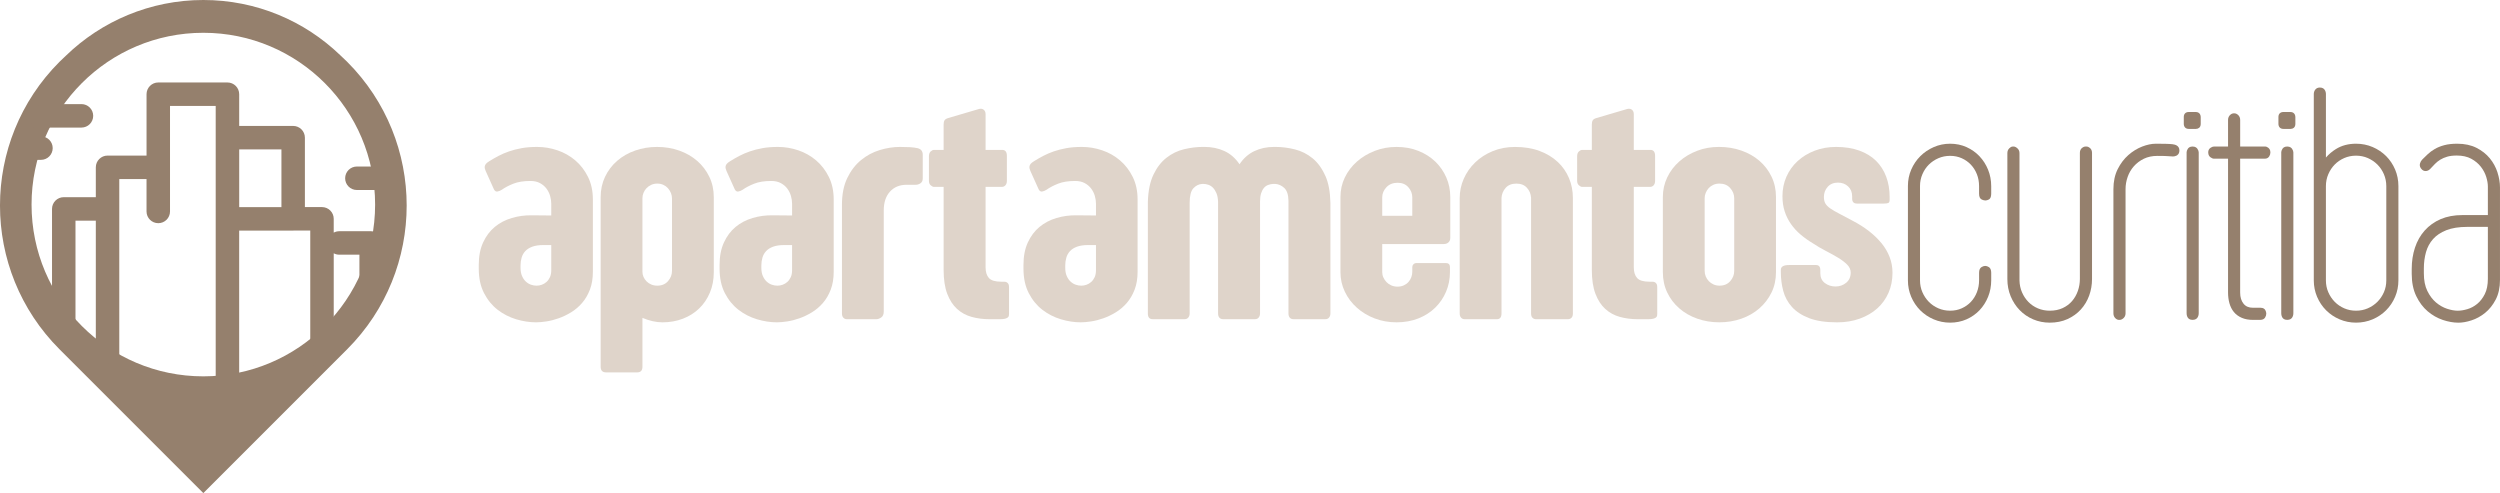 <?xml version="1.0" encoding="UTF-8"?>
<svg id="Camada_2" xmlns="http://www.w3.org/2000/svg" viewBox="0 0 1862.97 367.45">
  <defs>
    <style>
      .cls-1 {
        fill: #95806d;
      }

      .cls-2 {
        fill: #dfd4ca;
      }
    </style>
  </defs>
  <g id="Camada_1-2" data-name="Camada_1">
    <g>
      <path class="cls-2" d="M410.79,201.31c0,2.05-.33,3.79-.98,5.23-.66,1.43-1.52,2.63-2.58,3.57-1.07.94-2.24,1.64-3.51,2.09-1.27.45-2.57.68-3.88.68-1.4,0-2.79-.25-4.19-.74-1.4-.49-2.67-1.27-3.81-2.34-1.15-1.06-2.09-2.44-2.83-4.12-.74-1.68-1.11-3.71-1.11-6.09v-1.85c0-1.97.27-3.88.8-5.72.53-1.85,1.43-3.47,2.71-4.86,1.27-1.39,3.02-2.5,5.23-3.32,2.21-.82,5-1.23,8.37-1.23h5.78v18.71ZM428.7,119.52c-3.9-3.32-8.33-5.83-13.29-7.51-4.97-1.68-9.99-2.52-15.08-2.52-4.35,0-8.23.3-11.63.92-3.41.62-6.52,1.42-9.35,2.4-2.83.98-5.46,2.11-7.88,3.38-2.42,1.27-4.74,2.61-6.95,4-1.07.66-1.85,1.28-2.34,1.85-.49.58-.8,1.17-.92,1.79s-.1,1.23.06,1.85c.16.62.37,1.21.62,1.78l6.15,13.66c.65,1.23,1.52,1.77,2.58,1.6,1.07-.16,2.17-.62,3.32-1.35,2.3-1.64,5.15-3.14,8.55-4.49,3.4-1.35,7.65-2.03,12.74-2.03,2.79,0,5.17.54,7.14,1.61,1.97,1.07,3.57,2.43,4.8,4.08,1.23,1.65,2.13,3.46,2.71,5.44.57,1.98.86,3.91.86,5.81v8.78l-14.52-.13c-5.17-.08-10.15.6-14.96,2.03-4.8,1.43-9.01,3.65-12.62,6.63-3.61,2.99-6.5,6.84-8.67,11.55-2.18,4.71-3.26,10.3-3.26,16.77v2.71c0,7.13,1.31,13.23,3.94,18.31,2.62,5.08,6.01,9.22,10.15,12.41,4.14,3.19,8.74,5.55,13.79,7.07,5.05,1.51,9.99,2.27,14.83,2.27,2.22,0,4.8-.23,7.75-.68,2.96-.45,5.99-1.23,9.11-2.34,3.12-1.11,6.19-2.58,9.23-4.43,3.03-1.85,5.76-4.16,8.18-6.95,2.42-2.79,4.37-6.11,5.85-9.97,1.48-3.86,2.21-8.32,2.21-13.41v-53.66c0-6.4-1.21-12.04-3.63-16.92-2.42-4.88-5.58-8.99-9.48-12.31"/>
      <path class="cls-2" d="M500.76,201.92c0,2.79-.98,5.31-2.95,7.57-1.97,2.26-4.64,3.38-8,3.38-1.64,0-3.14-.29-4.49-.86-1.35-.57-2.52-1.35-3.51-2.34-.98-.99-1.74-2.09-2.28-3.32-.54-1.23-.8-2.5-.8-3.82v-54.77c0-1.4.26-2.75.8-4.06.53-1.31,1.29-2.48,2.28-3.51.99-1.03,2.16-1.85,3.51-2.46,1.35-.61,2.85-.92,4.49-.92s3.14.31,4.49.92c1.35.62,2.5,1.46,3.45,2.52.94,1.07,1.68,2.26,2.21,3.57.53,1.31.8,2.63.8,3.94v54.15ZM519.53,119.89c-3.82-3.32-8.29-5.89-13.41-7.69-5.13-1.8-10.61-2.71-16.43-2.71s-11.3.9-16.43,2.71c-5.13,1.8-9.6,4.37-13.41,7.69-3.81,3.32-6.81,7.28-8.99,11.88-2.17,4.6-3.26,9.64-3.26,15.14v126.4c0,2.79,1.35,4.19,4.06,4.19h23.14c2.63,0,3.94-1.4,3.94-4.19v-36.43c2.54,1.07,5.06,1.89,7.57,2.46,2.5.57,4.94.86,7.32.86,5.5,0,10.58-.9,15.26-2.71,4.68-1.8,8.72-4.35,12.12-7.63,3.4-3.28,6.07-7.22,8-11.82,1.93-4.59,2.89-9.64,2.89-15.14v-56c0-5.5-1.11-10.54-3.32-15.14-2.21-4.59-5.23-8.56-9.05-11.88"/>
      <path class="cls-2" d="M590.25,201.31c0,2.05-.33,3.79-.98,5.23-.66,1.43-1.52,2.63-2.58,3.57-1.07.94-2.24,1.64-3.51,2.09-1.27.45-2.57.68-3.88.68-1.4,0-2.79-.25-4.19-.74-1.4-.49-2.67-1.27-3.82-2.34-1.15-1.06-2.09-2.44-2.83-4.12-.74-1.68-1.11-3.71-1.11-6.09v-1.85c0-1.97.27-3.88.8-5.72.53-1.85,1.43-3.47,2.71-4.86,1.27-1.39,3.01-2.5,5.23-3.32,2.21-.82,5-1.23,8.37-1.23h5.78v18.71ZM608.16,119.52c-3.9-3.32-8.33-5.83-13.29-7.51-4.97-1.68-9.99-2.52-15.08-2.52-4.35,0-8.23.3-11.63.92-3.41.62-6.52,1.42-9.35,2.4s-5.46,2.11-7.88,3.38c-2.42,1.27-4.74,2.61-6.95,4-1.07.66-1.85,1.28-2.34,1.85-.49.58-.8,1.17-.92,1.79-.12.62-.1,1.23.06,1.85.16.62.37,1.21.62,1.78l6.15,13.66c.65,1.23,1.52,1.77,2.58,1.6,1.07-.16,2.17-.62,3.32-1.35,2.3-1.64,5.15-3.14,8.55-4.49,3.4-1.35,7.65-2.03,12.74-2.03,2.79,0,5.17.54,7.14,1.61,1.97,1.07,3.57,2.43,4.8,4.08,1.23,1.65,2.13,3.46,2.71,5.44.57,1.98.86,3.91.86,5.81v8.78l-14.52-.13c-5.17-.08-10.15.6-14.96,2.03-4.8,1.43-9.01,3.65-12.62,6.63-3.61,2.99-6.5,6.84-8.67,11.55-2.18,4.71-3.26,10.3-3.26,16.77v2.71c0,7.13,1.31,13.23,3.94,18.31,2.62,5.08,6.01,9.22,10.15,12.41,4.14,3.19,8.74,5.55,13.79,7.07,5.05,1.51,9.99,2.27,14.83,2.27,2.22,0,4.8-.23,7.75-.68,2.95-.45,5.99-1.23,9.11-2.34,3.12-1.11,6.19-2.58,9.23-4.43,3.03-1.85,5.76-4.16,8.18-6.95,2.42-2.79,4.37-6.11,5.85-9.97,1.48-3.86,2.21-8.32,2.21-13.41v-53.66c0-6.4-1.21-12.04-3.63-16.92-2.42-4.88-5.58-8.99-9.48-12.31"/>
      <path class="cls-2" d="M684.04,110.47c-1.8-.41-3.8-.68-5.97-.8-2.18-.12-4.66-.18-7.44-.18-4.92,0-9.95.78-15.08,2.34-5.13,1.56-9.78,4.06-13.97,7.51-4.19,3.45-7.59,7.9-10.22,13.36-2.63,5.46-3.94,12.08-3.94,19.88v80.98c0,1.4.35,2.46,1.05,3.2.7.74,1.58,1.11,2.65,1.11h21.91c1.15,0,2.36-.43,3.63-1.29,1.27-.86,1.91-2.36,1.91-4.49v-75.32c0-5.91,1.54-10.56,4.62-13.97,3.08-3.4,7.2-5.11,12.37-5.11h6.28c1.48.08,2.81-.27,4-1.05,1.19-.78,1.78-1.99,1.78-3.63v-17.72c0-2.54-1.19-4.14-3.57-4.8"/>
      <path class="cls-2" d="M751.42,211.58c-.25-.45-.62-.84-1.11-1.17-.49-.33-1.19-.49-2.09-.49h-2.09c-4.51,0-7.59-.92-9.23-2.77-1.64-1.85-2.46-4.49-2.46-7.94v-59.94h12.06c1.15,0,2.07-.41,2.77-1.23.7-.82,1.05-1.93,1.05-3.32v-18.46c0-3.03-1.15-4.55-3.45-4.55h-12.43v-26.58c0-1.48-.45-2.58-1.35-3.32-.9-.74-2.05-.94-3.45-.62l-23.02,6.77c-1.4.41-2.32.98-2.77,1.72-.45.74-.68,1.8-.68,3.2v18.83h-7.26c-.74,0-1.54.39-2.4,1.17s-1.29,1.99-1.29,3.63v18.22c0,1.48.45,2.61,1.35,3.38s1.68,1.17,2.34,1.17h7.26v61.79c0,7.22.9,13.19,2.71,17.91,1.8,4.72,4.25,8.47,7.32,11.26,3.08,2.79,6.69,4.76,10.83,5.91,4.14,1.15,8.6,1.73,13.36,1.73h7.75c1.64,0,2.91-.13,3.81-.37.9-.25,1.58-.55,2.03-.92.45-.37.72-.8.8-1.29.08-.49.13-.94.13-1.35v-19.45c0-.41-.02-.88-.06-1.42-.04-.53-.19-1.02-.43-1.48"/>
      <path class="cls-2" d="M816.71,201.31c0,2.05-.33,3.79-.98,5.23-.66,1.43-1.52,2.63-2.58,3.57-1.07.94-2.24,1.64-3.51,2.09-1.27.45-2.57.68-3.88.68-1.4,0-2.79-.25-4.19-.74-1.4-.49-2.67-1.27-3.82-2.34-1.15-1.06-2.09-2.44-2.83-4.12-.74-1.68-1.11-3.71-1.11-6.09v-1.85c0-1.97.27-3.88.8-5.72.53-1.85,1.43-3.47,2.71-4.86,1.27-1.39,3.01-2.5,5.23-3.32,2.22-.82,5-1.23,8.37-1.23h5.78v18.71ZM834.62,119.52c-3.9-3.32-8.33-5.83-13.29-7.51-4.97-1.68-9.99-2.52-15.08-2.52-4.35,0-8.23.3-11.63.92-3.41.62-6.52,1.42-9.35,2.4s-5.46,2.11-7.88,3.38c-2.42,1.27-4.74,2.61-6.95,4-1.07.66-1.85,1.28-2.34,1.85-.49.58-.8,1.17-.92,1.79-.12.62-.1,1.23.06,1.85.16.62.37,1.21.62,1.78l6.15,13.66c.65,1.23,1.52,1.77,2.58,1.6,1.07-.16,2.17-.62,3.32-1.35,2.3-1.64,5.15-3.14,8.55-4.49,3.4-1.35,7.65-2.03,12.74-2.03,2.79,0,5.17.54,7.14,1.61,1.97,1.07,3.57,2.43,4.8,4.08,1.23,1.65,2.13,3.46,2.71,5.44.57,1.98.86,3.91.86,5.81v8.78l-14.52-.13c-5.17-.08-10.15.6-14.96,2.03-4.8,1.43-9,3.65-12.61,6.63-3.61,2.99-6.5,6.84-8.68,11.55-2.18,4.71-3.26,10.3-3.26,16.77v2.71c0,7.13,1.31,13.23,3.94,18.31,2.62,5.08,6.01,9.22,10.15,12.41,4.14,3.19,8.74,5.55,13.79,7.07,5.05,1.51,9.99,2.27,14.83,2.27,2.22,0,4.8-.23,7.75-.68,2.95-.45,5.99-1.23,9.11-2.34,3.12-1.11,6.19-2.58,9.23-4.43,3.03-1.85,5.76-4.16,8.18-6.95,2.42-2.79,4.37-6.11,5.85-9.97,1.48-3.86,2.21-8.32,2.21-13.41v-53.66c0-6.4-1.21-12.04-3.63-16.92-2.42-4.88-5.58-8.99-9.48-12.31"/>
      <path class="cls-2" d="M987.68,131.21c-2.46-5.62-5.64-10.03-9.54-13.23-3.9-3.2-8.29-5.42-13.17-6.65-4.88-1.23-9.74-1.85-14.58-1.85h-.99c-5.41,0-10.32,1.05-14.71,3.14-4.39,2.09-8.06,5.36-11.02,9.78-3.04-4.51-6.79-7.79-11.26-9.85-4.47-2.05-9.46-3.08-14.95-3.08h-.86c-4.68,0-9.41.58-14.21,1.72-4.8,1.15-9.17,3.26-13.11,6.34-3.94,3.08-7.18,7.26-9.72,12.56-2.55,5.29-3.94,12.08-4.19,20.37v83.2c0,2.79,1.19,4.19,3.57,4.19h23.88c1.15,0,2.05-.41,2.71-1.23.65-.82.98-1.8.98-2.96v-82.46c0-5.25.92-8.88,2.77-10.89,1.85-2.01,4.04-3.09,6.59-3.26h.86c1.15,0,2.36.21,3.63.62,1.27.41,2.42,1.13,3.45,2.15,1.03,1.03,1.91,2.4,2.65,4.12.74,1.72,1.15,3.9,1.23,6.52v83.08c0,1.4.33,2.46.98,3.2s1.56,1.11,2.71,1.11h23.88c1.15,0,2.05-.41,2.71-1.23.66-.82.99-1.85.99-3.08v-83.45c0-2.38.26-4.39.8-6.03.53-1.64,1.23-2.97,2.09-4,.86-1.03,1.89-1.76,3.08-2.21,1.19-.45,2.44-.72,3.76-.8h1.6c2.46.17,4.69,1.17,6.71,3.01,2.01,1.85,3.06,5.03,3.14,9.54v83.94c0,1.4.33,2.46.98,3.2s1.56,1.11,2.71,1.11h23.88c1.15,0,2.05-.41,2.71-1.23.65-.82.98-1.85.98-3.08v-82.22c0-.17-.02-.33-.03-.48-.16-7.86-1.37-14.42-3.66-19.64"/>
      <path class="cls-2" d="M1052.42,160.81h-22.4v-13.78c0-2.79,1.05-5.29,3.14-7.51,2.09-2.22,4.86-3.32,8.31-3.32s6.03,1.11,8,3.32c1.97,2.21,2.95,4.76,2.95,7.63v13.66ZM1069.59,120.44c-3.49-3.36-7.69-6.03-12.62-8-4.92-1.97-10.34-2.95-16.24-2.95s-11.26.98-16.31,2.95c-5.05,1.97-9.48,4.64-13.29,8-3.81,3.36-6.81,7.3-8.98,11.82-2.18,4.51-3.26,9.35-3.26,14.52v56c0,5.17,1.09,10.03,3.26,14.58,2.17,4.56,5.17,8.54,8.98,11.94,3.82,3.41,8.25,6.07,13.29,8,5.05,1.93,10.48,2.89,16.31,2.89s11.3-.97,16.18-2.89c4.88-1.93,9.07-4.6,12.56-8,3.49-3.4,6.19-7.38,8.12-11.94,1.93-4.55,2.89-9.42,2.89-14.58v-3.57c0-1.23-.29-2.07-.86-2.52-.57-.45-1.35-.68-2.34-.68h-21.42c-1.15,0-2.01.31-2.58.92-.58.62-.86,1.29-.86,2.03v3.57c0,1.4-.25,2.75-.74,4.06-.49,1.31-1.19,2.48-2.09,3.51-.9,1.03-2.05,1.87-3.45,2.52-1.4.66-2.96.98-4.68.98s-3.28-.31-4.68-.92c-1.4-.61-2.58-1.43-3.57-2.46-.98-1.03-1.77-2.17-2.34-3.45-.58-1.27-.86-2.61-.86-4v-20.92h45.91c1.4,0,2.54-.41,3.45-1.23.9-.82,1.35-1.93,1.35-3.32v-30.53c0-5.17-.98-10.01-2.96-14.52-1.97-4.51-4.7-8.45-8.18-11.82"/>
      <path class="cls-2" d="M1160.8,120.69c-3.65-3.45-8.15-6.17-13.48-8.18-5.33-2.01-11.45-3.01-18.34-3.01-6.07,0-11.63,1.04-16.68,3.14-5.05,2.09-9.4,4.9-13.05,8.43-3.65,3.53-6.48,7.59-8.49,12.18-2.01,4.6-3.01,9.4-3.01,14.4v85.91c0,1.4.35,2.46,1.05,3.2.7.74,1.58,1.11,2.65,1.11h24c2.3,0,3.45-1.43,3.45-4.31v-86.03c.16-2.87,1.19-5.37,3.08-7.51,1.89-2.13,4.55-3.2,8-3.2s5.99,1.05,7.88,3.14c1.89,2.09,2.91,4.57,3.08,7.44v86.28c0,1.4.35,2.44,1.05,3.14.7.7,1.58,1.05,2.65,1.05h23.76c1.06,0,1.95-.35,2.65-1.05.7-.7,1.05-1.74,1.05-3.14v-86.16c0-5.25-.97-10.17-2.89-14.77-1.93-4.59-4.72-8.62-8.37-12.06"/>
      <path class="cls-2" d="M1234.46,211.58c-.25-.45-.62-.84-1.11-1.17-.49-.33-1.19-.49-2.09-.49h-2.09c-4.51,0-7.59-.92-9.23-2.77-1.64-1.85-2.46-4.49-2.46-7.94v-59.94h12.06c1.15,0,2.07-.41,2.77-1.23.7-.82,1.05-1.93,1.05-3.32v-18.46c0-3.03-1.15-4.55-3.45-4.55h-12.43v-26.58c0-1.48-.45-2.58-1.35-3.32-.9-.74-2.05-.94-3.45-.62l-23.02,6.77c-1.4.41-2.32.98-2.77,1.72-.45.74-.68,1.8-.68,3.2v18.83h-7.26c-.74,0-1.54.39-2.4,1.17s-1.29,1.99-1.29,3.63v18.22c0,1.48.45,2.61,1.35,3.38.9.78,1.68,1.17,2.34,1.17h7.26v61.79c0,7.22.9,13.19,2.71,17.91,1.8,4.72,4.25,8.47,7.32,11.26,3.08,2.79,6.69,4.76,10.83,5.91,4.14,1.15,8.6,1.73,13.36,1.73h7.75c1.64,0,2.91-.13,3.81-.37.9-.25,1.58-.55,2.03-.92.45-.37.72-.8.8-1.29.08-.49.13-.94.13-1.35v-19.45c0-.41-.02-.88-.06-1.42-.04-.53-.19-1.02-.43-1.48"/>
      <path class="cls-2" d="M1292.32,201.92c0,2.79-.98,5.31-2.95,7.57-1.97,2.26-4.64,3.38-8,3.38-1.64,0-3.14-.31-4.49-.92-1.35-.62-2.52-1.43-3.51-2.46-.98-1.03-1.74-2.19-2.28-3.51-.54-1.31-.8-2.66-.8-4.06v-54.28c0-1.31.26-2.63.8-3.94.53-1.31,1.27-2.48,2.21-3.51.94-1.03,2.09-1.85,3.45-2.46,1.35-.62,2.89-.92,4.62-.92,3.36,0,6.03,1.13,8,3.38,1.97,2.26,2.95,4.78,2.95,7.57v54.15ZM1311.09,119.82c-3.82-3.28-8.31-5.82-13.48-7.63s-10.71-2.71-16.62-2.71-11.26.96-16.31,2.89c-5.05,1.93-9.48,4.57-13.29,7.94-3.82,3.37-6.81,7.32-8.99,11.88-2.17,4.55-3.26,9.42-3.26,14.58v56c0,5.58,1.09,10.65,3.26,15.2,2.18,4.56,5.17,8.49,8.99,11.81,3.81,3.33,8.29,5.89,13.41,7.69,5.13,1.8,10.6,2.71,16.43,2.71s11.3-.9,16.43-2.71c5.13-1.8,9.6-4.37,13.41-7.69,3.81-3.32,6.83-7.26,9.05-11.81,2.22-4.55,3.32-9.62,3.32-15.2v-56c0-5.49-1.11-10.54-3.32-15.14-2.21-4.59-5.23-8.53-9.05-11.82"/>
      <path class="cls-2" d="M1401.98,181.12c-2.63-3.2-5.74-6.19-9.35-8.98-3.61-2.79-7.63-5.33-12.06-7.63-3.94-2.13-7.26-3.9-9.97-5.29-2.71-1.39-4.92-2.69-6.65-3.88-1.72-1.19-2.95-2.42-3.69-3.69-.74-1.27-1.11-2.89-1.11-4.86,0-2.95.94-5.48,2.83-7.57,1.89-2.09,4.43-3.14,7.63-3.14,3.03,0,5.56.94,7.57,2.83,2.01,1.89,3.02,4.35,3.02,7.39v1.72c0,1.15.29,2.05.86,2.71.57.66,1.56.98,2.95.98h19.45c1.72,0,2.93-.14,3.63-.43.7-.28,1.05-1.08,1.05-2.4v-2.09c0-5.49-.86-10.54-2.58-15.14-1.72-4.59-4.25-8.53-7.57-11.82-3.32-3.28-7.49-5.82-12.49-7.63-5.01-1.8-10.75-2.71-17.23-2.71-5.83,0-11.18.94-16.06,2.83-4.88,1.89-9.11,4.47-12.68,7.75-3.57,3.28-6.34,7.16-8.31,11.63-1.97,4.47-2.95,9.29-2.95,14.46,0,4.18.55,7.98,1.66,11.38,1.11,3.41,2.67,6.54,4.68,9.41,2.01,2.87,4.39,5.48,7.14,7.82,2.75,2.34,5.76,4.49,9.05,6.46,3.2,2.13,6.48,4.06,9.85,5.79,3.36,1.72,6.4,3.41,9.11,5.05,2.71,1.64,4.94,3.34,6.71,5.11,1.76,1.77,2.65,3.76,2.65,5.97,0,3.2-1.13,5.72-3.38,7.57-2.26,1.85-4.91,2.77-7.94,2.77s-5.68-.86-7.94-2.58c-2.26-1.73-3.38-4.14-3.38-7.26v-2.34c0-2.54-1.07-3.81-3.2-3.81h-20.18c-4.02,0-6.03,1.19-6.03,3.57v1.72c0,4.84.59,9.5,1.78,13.97,1.19,4.47,3.34,8.45,6.46,11.94,3.12,3.49,7.39,6.28,12.8,8.37,5.41,2.09,12.39,3.14,20.92,3.14,6.15,0,11.77-.92,16.86-2.77,5.09-1.85,9.44-4.39,13.05-7.63,3.61-3.24,6.4-7.12,8.37-11.63,1.97-4.51,2.96-9.48,2.96-14.89,0-4.18-.72-8.12-2.16-11.82-1.44-3.69-3.47-7.14-6.09-10.34"/>
      <path class="cls-1" d="M151.52,280.45c-70.7,0-128.01-57.31-128.01-128.01S80.83,24.43,151.52,24.43s128.01,57.31,128.01,128.01-57.31,128.01-128.01,128.01M258.67,46.02c-1.72-1.72-3.46-3.38-5.24-4.99C226.99,15.62,191.08,0,151.52,0S75.57,15.83,49.08,41.53c-1.59,1.45-3.16,2.95-4.7,4.49-59.18,59.18-59.18,155.12,0,214.29l107.14,107.14,107.14-107.14c59.18-59.18,59.18-155.12,0-214.29"/>
      <path class="cls-1" d="M209.72,154.33h-31.47v-42.98h31.47v42.98ZM218.47,171.83c.1,0,.19-.01.29-.02h12.44v102.1c5.63-5.28,11.61-10.2,17.49-15.21v-69.95c1.23.67,2.65,1.04,4.14,1.04h15.01v43.56c2.21-2.72,4.46-5.39,6.68-8.08,1.11-1.74,2.07-3.55,2.89-5.49,1.62-3.82,4.49-7.05,7.92-9.71v-29.01c0-4.83-3.91-8.75-8.75-8.75h-23.76c-1.5,0-2.91.38-4.14,1.04v-10.28c0-4.83-3.91-8.75-8.75-8.75h-12.73v-51.73c0-4.83-3.92-8.75-8.75-8.75h-40.21v-23.63c0-4.83-3.92-8.75-8.75-8.75h-51.54c-4.83,0-8.75,3.91-8.75,8.75v45.73h-29.05c-4.83,0-8.75,3.91-8.75,8.75v22.25h-23.89c-4.83,0-8.75,3.91-8.75,8.75v82.48c3.41,1.74,6.53,4,9.33,6.79,3.59,3.62,6.3,7.75,8.16,12.39v-92.91h15.15v101.77c2.38,1.16,4.74,2.39,7.03,3.74,3.7,2.18,7.15,4.63,10.46,7.23v-143.74h20.3v24.13c0,4.83,3.91,8.75,8.75,8.75s8.75-3.92,8.75-8.75v-78.61h34.05v210.38c5.81-.95,11.64-1.65,17.49-2.19v-115.33h39.93c.1,0,.19.02.29.02"/>
      <path class="cls-1" d="M60.7,77.58h-31.38c-.24,1.45-.58,2.85-1.08,4.14-1.57,4.06-3.23,8.06-5.01,12,1.35.85,2.94,1.35,4.66,1.35h32.81c4.83,0,8.75-3.92,8.75-8.75s-3.92-8.75-8.75-8.75"/>
      <path class="cls-1" d="M30.52,101.63h-11.04c-1.16,2.31-2.36,4.61-3.61,6.89-1.89,3.44-3.82,6.87-5.63,10.35.66.16,1.35.25,2.05.25h18.23c4.83,0,8.75-3.91,8.75-8.75s-3.91-8.75-8.75-8.75"/>
      <path class="cls-1" d="M265.95,141.59h21.3c4.83,0,8.75-3.92,8.75-8.75s-3.91-8.75-8.75-8.75h-21.3c-4.83,0-8.75,3.91-8.75,8.75s3.91,8.75,8.75,8.75"/>
      <path class="cls-1" d="M1481.3,147.31c.58-.29.9-1.14.97-2.56-.07,1.42-.4,2.27-.97,2.56M1475.11,116.44c-2.71-2.84-5.96-5.13-9.65-6.81-3.72-1.68-7.83-2.54-12.22-2.54s-8.42.85-12.26,2.53c-3.81,1.67-7.18,3.95-10.02,6.79s-5.1,6.19-6.73,9.96c-1.64,3.79-2.47,7.89-2.47,12.19v70.4c0,4.3.83,8.42,2.46,12.25,1.63,3.82,3.89,7.19,6.73,10.03s6.22,5.11,10.03,6.73c3.83,1.63,7.95,2.46,12.24,2.46s8.49-.83,12.2-2.47c3.7-1.64,6.95-3.91,9.67-6.75,2.71-2.84,4.87-6.22,6.41-10.03,1.55-3.82,2.33-7.97,2.33-12.34v-5.29c0-.86,0-3.48-1.82-4.55-.97-.57-1.75-.83-2.46-.83h-.37c-.7,0-1.48.26-2.48.81-1.27.71-1.91,2.16-1.91,4.32v5.54c0,3.15-.55,6.15-1.62,8.91-1.07,2.75-2.58,5.17-4.48,7.18-1.9,2.02-4.2,3.64-6.83,4.82-2.61,1.18-5.52,1.77-8.65,1.77s-6.09-.6-8.79-1.78c-2.72-1.18-5.1-2.81-7.08-4.83-1.99-2.03-3.6-4.44-4.79-7.16-1.18-2.7-1.78-5.65-1.78-8.79v-70.4c0-3.06.6-5.99,1.78-8.73,1.18-2.76,2.79-5.16,4.78-7.14,1.98-1.98,4.37-3.59,7.09-4.78,2.7-1.18,5.66-1.78,8.79-1.78s6.04.6,8.65,1.77c2.63,1.18,4.92,2.8,6.83,4.82,1.9,2.02,3.41,4.42,4.48,7.13,1.07,2.72,1.61,5.69,1.61,8.84v5.66c0,2.33.72,3.81,2.13,4.4.99.42,1.75.61,2.39.61h.37c.66,0,1.42-.22,2.3-.66,1.66-.83,1.85-3.02,1.85-4.6v-5.41c0-4.29-.78-8.4-2.33-12.22-1.55-3.82-3.7-7.19-6.41-10.03"/>
      <path class="cls-1" d="M1557.48,110.37c-.92-.8-1.8-1.18-2.69-1.18h-.62c-.96,0-1.9.4-2.81,1.18-.67.58-1.46,1.65-1.46,3.46v94.03c0,3.09-.51,6.1-1.51,8.96-1,2.84-2.45,5.38-4.33,7.56-1.86,2.16-4.21,3.91-6.98,5.2-2.77,1.29-6.01,1.95-9.62,1.95-3.14,0-6.1-.58-8.81-1.72-2.71-1.14-5.09-2.75-7.06-4.76-1.99-2.03-3.6-4.44-4.79-7.16-1.19-2.71-1.83-5.72-1.9-8.95v-94.86c0-1.43-.54-2.66-1.57-3.57-1-.89-1.93-1.32-2.82-1.32h-.61c-1.13,0-2.05.79-2.65,1.38-.9.9-1.38,2.12-1.38,3.51v93.91c0,4.54.83,8.84,2.46,12.78,1.63,3.94,3.89,7.42,6.72,10.34,2.84,2.93,6.22,5.24,10.05,6.87,3.83,1.63,7.99,2.46,12.37,2.46,4.88,0,9.32-.9,13.2-2.66,3.87-1.76,7.21-4.16,9.93-7.14,2.71-2.97,4.81-6.46,6.22-10.37,1.41-3.89,2.13-8.06,2.13-12.41v-94.03c0-1.8-.8-2.88-1.46-3.46"/>
      <path class="cls-1" d="M1619.2,115.01s-.03,0-.05,0c.2,0,.39,0,.59-.03-.18.03-.36.04-.54.04M1590.55,114c2-1.36,4.09-2.46,6.27-3.31-2.18.85-4.27,1.95-6.27,3.31M1619.08,107.48c-1.5-.17-3.43-.27-5.73-.32-2.32-.04-4.62-.06-6.86-.06-3.13,0-6.58.72-10.23,2.14-3.64,1.42-7.09,3.54-10.25,6.32-3.17,2.79-5.84,6.32-7.94,10.51-2.11,4.22-3.18,9.22-3.18,14.86v92.56c0,1.39.43,2.56,1.28,3.47.88.94,1.84,1.42,2.87,1.42h.49c.98,0,1.96-.45,2.92-1.34.97-.91,1.48-2.13,1.48-3.54v-92.56c0-3.09.53-6.17,1.58-9.14,1.04-2.96,2.59-5.62,4.62-7.91,2.03-2.29,4.53-4.18,7.45-5.6,2.89-1.4,6.26-2.12,10.02-2.12,1.85,0,3.66.02,5.38.06,1.66.04,3.43.14,5.25.3.33.06.65.08.98.08.87,0,1.73-.2,2.58-.58.85-.38,2.27-1.4,2.27-3.88v-.13c0-3.61-3.48-4.36-4.97-4.51"/>
      <path class="cls-1" d="M1636.28,83.47h-5.29c-2.26,0-3.66,1.4-3.66,3.66v5.17c0,1.02.28,1.89.84,2.58.63.8,1.67,1.2,3.07,1.2h5.05c.94,0,1.76-.28,2.46-.83.8-.64,1.2-1.63,1.2-2.95v-4.92c0-2.41-1.4-3.9-3.66-3.9"/>
      <path class="cls-1" d="M1633.94,109.19h-.12c-2.06,0-3.08.99-3.56,1.82-.57.96-.83,1.74-.83,2.46v119.88c0,1.28.29,2.39.85,3.29.49.78,1.5,1.72,3.54,1.72h.12c2.01,0,3.05-.9,3.57-1.66.63-.92.95-2.05.95-3.35v-119.76c0-.8-.3-1.66-.93-2.63-.53-.81-1.57-1.76-3.59-1.76"/>
      <path class="cls-1" d="M1690.42,110.2c-.87-.68-1.67-1.01-2.45-1.01h-18.62v-19.85c0-1.39-.48-2.6-1.38-3.51-.91-.92-1.93-1.38-3.01-1.38h-.25c-.83,0-2.05.26-3.15,1.52-.83.95-1.25,2.08-1.25,3.37v19.85h-10.5c-.73,0-1.53.29-2.51.93-1.15.75-1.76,1.91-1.76,3.35v.13c0,1.99.93,3.07,1.71,3.62.99.7,1.8,1.03,2.56,1.03h10.5v99.6c0,2.92.35,5.65,1.04,8.12.71,2.54,1.83,4.74,3.31,6.54,1.5,1.83,3.48,3.28,5.88,4.32,2.36,1.03,5.2,1.55,8.44,1.55h5.29c2.16,0,3.2-.99,3.69-1.82.55-.94.83-1.85.83-2.7v-.37c0-.67-.21-1.4-.66-2.3-.43-.85-1.39-1.86-3.62-1.86h-5.66c-3.06,0-5.34-.98-6.97-2.99-1.69-2.08-2.54-4.86-2.54-8.25v-99.85h18.5c1.35,0,2.48-.61,3.17-1.72.57-.91.85-1.85.85-2.8v-.25c0-1.74-.79-2.74-1.46-3.26"/>
      <path class="cls-1" d="M1706.81,83.47h-5.29c-2.26,0-3.66,1.4-3.66,3.66v5.17c0,1.02.28,1.89.84,2.58.63.8,1.67,1.2,3.07,1.2h5.05c.93,0,1.76-.28,2.46-.83.8-.64,1.2-1.63,1.2-2.95v-4.92c0-2.41-1.4-3.9-3.66-3.9"/>
      <path class="cls-1" d="M1704.47,109.19h-.12c-2.06,0-3.08.99-3.56,1.82-.57.96-.83,1.74-.83,2.46v119.88c0,1.28.29,2.39.85,3.29.49.78,1.5,1.72,3.54,1.72h.12c2,0,3.05-.9,3.57-1.66.63-.92.95-2.05.95-3.35v-119.76c0-.8-.3-1.66-.93-2.63-.53-.81-1.57-1.76-3.59-1.76"/>
      <path class="cls-1" d="M1778.24,208.97c0,3.13-.6,6.09-1.78,8.79-1.19,2.72-2.82,5.12-4.84,7.15-2.03,2.03-4.43,3.66-7.15,4.84-2.7,1.18-5.66,1.78-8.79,1.78s-6.09-.6-8.79-1.78c-2.71-1.18-5.1-2.81-7.08-4.83-1.99-2.03-3.6-4.44-4.79-7.16-1.18-2.7-1.78-5.66-1.78-8.79v-70.28c0-3.14.6-6.12,1.78-8.86,1.19-2.76,2.8-5.19,4.79-7.22,1.98-2.02,4.36-3.64,7.08-4.83,2.7-1.18,5.66-1.78,8.79-1.78s6.09.6,8.79,1.78c2.72,1.19,5.12,2.82,7.15,4.84,2.02,2.03,3.65,4.45,4.84,7.21,1.18,2.74,1.78,5.72,1.78,8.86v70.28ZM1778.08,116.29c-2.84-2.83-6.21-5.1-10.03-6.73-3.84-1.64-8-2.47-12.37-2.47-5.69,0-10.73,1.34-14.98,3.99-2.82,1.75-5.31,3.87-7.45,6.32v-47.27c0-1.22-.32-2.3-.95-3.22-.52-.76-1.55-1.67-3.45-1.67h-.25c-1.4,0-2.55.56-3.34,1.61-.7.93-1.05,2.04-1.05,3.28v138.83c0,4.3.83,8.42,2.46,12.25,1.63,3.81,3.89,7.19,6.73,10.03,2.84,2.84,6.22,5.1,10.03,6.73,3.83,1.64,7.95,2.46,12.24,2.46s8.54-.83,12.37-2.46c3.82-1.63,7.19-3.89,10.03-6.73,2.84-2.84,5.1-6.21,6.73-10.03,1.63-3.83,2.46-7.95,2.46-12.25v-70.28c0-4.37-.83-8.53-2.46-12.37-1.63-3.82-3.9-7.19-6.73-10.03"/>
      <path class="cls-1" d="M1853.93,207.74c0,4.57-.77,8.41-2.29,11.42-1.53,3.03-3.44,5.49-5.68,7.31-2.25,1.83-4.69,3.14-7.27,3.9-2.63.78-5.05,1.17-7.19,1.17-2.37,0-5.06-.49-8-1.46-2.91-.96-5.68-2.54-8.22-4.69-2.53-2.15-4.7-5.02-6.44-8.55-1.73-3.5-2.61-7.92-2.61-13.15v-3.69c0-4.27.54-8.35,1.6-12.13,1.04-3.69,2.81-6.96,5.26-9.72,2.45-2.76,5.77-4.98,9.87-6.6,4.14-1.64,9.42-2.48,15.67-2.48h15.3v38.68ZM1839.13,231.87c2.09-.61,4.08-1.55,5.96-2.82-1.88,1.26-3.87,2.2-5.96,2.82M1819.38,164.73c-1.68.73-3.26,1.55-4.74,2.49,1.48-.94,3.06-1.77,4.74-2.49M1861.11,128.49c-1.25-3.86-3.18-7.41-5.76-10.55-2.59-3.15-5.93-5.77-9.92-7.79-4.02-2.03-8.84-3.06-14.31-3.06-3.73,0-6.99.37-9.7,1.1-2.71.73-5.1,1.7-7.09,2.87-1.97,1.16-3.73,2.45-5.2,3.84-1.4,1.32-2.74,2.61-3.97,3.85-.84.84-1.43,1.8-1.75,2.87-.38,1.25-.23,2.46.42,3.5,0,.01.02.03.03.04l.25.37c1.12,1.6,2.46,1.93,3.39,1.93,1.23,0,2.38-.5,3.32-1.44l.03-.03c1.24-1.32,2.47-2.62,3.68-3.86,1.14-1.18,2.46-2.23,3.94-3.14,1.48-.91,3.21-1.66,5.16-2.23,1.94-.57,4.34-.86,7.13-.86,4.23,0,7.84.81,10.76,2.39,2.95,1.61,5.37,3.62,7.2,5.98,1.84,2.38,3.18,4.93,3.99,7.56.81,2.67,1.22,5.06,1.22,7.11v21.33h-18.99c-6.09,0-11.54,1.02-16.19,3.02-4.66,2.01-8.65,4.86-11.87,8.46-3.21,3.59-5.66,7.9-7.27,12.8-1.6,4.85-2.42,10.17-2.42,15.82v3.69c0,6.37,1.13,11.94,3.36,16.56,2.22,4.61,5.08,8.43,8.52,11.35,3.42,2.91,7.22,5.07,11.28,6.44,4.04,1.36,7.96,2.05,11.64,2.05,2.94,0,6.23-.58,9.77-1.74,3.57-1.16,6.97-3.03,10.1-5.56,3.15-2.55,5.81-5.88,7.91-9.91,2.12-4.07,3.19-8.99,3.19-14.63v-68.93c0-3.59-.63-7.35-1.86-11.19"/>
    </g>
  </g>
</svg>